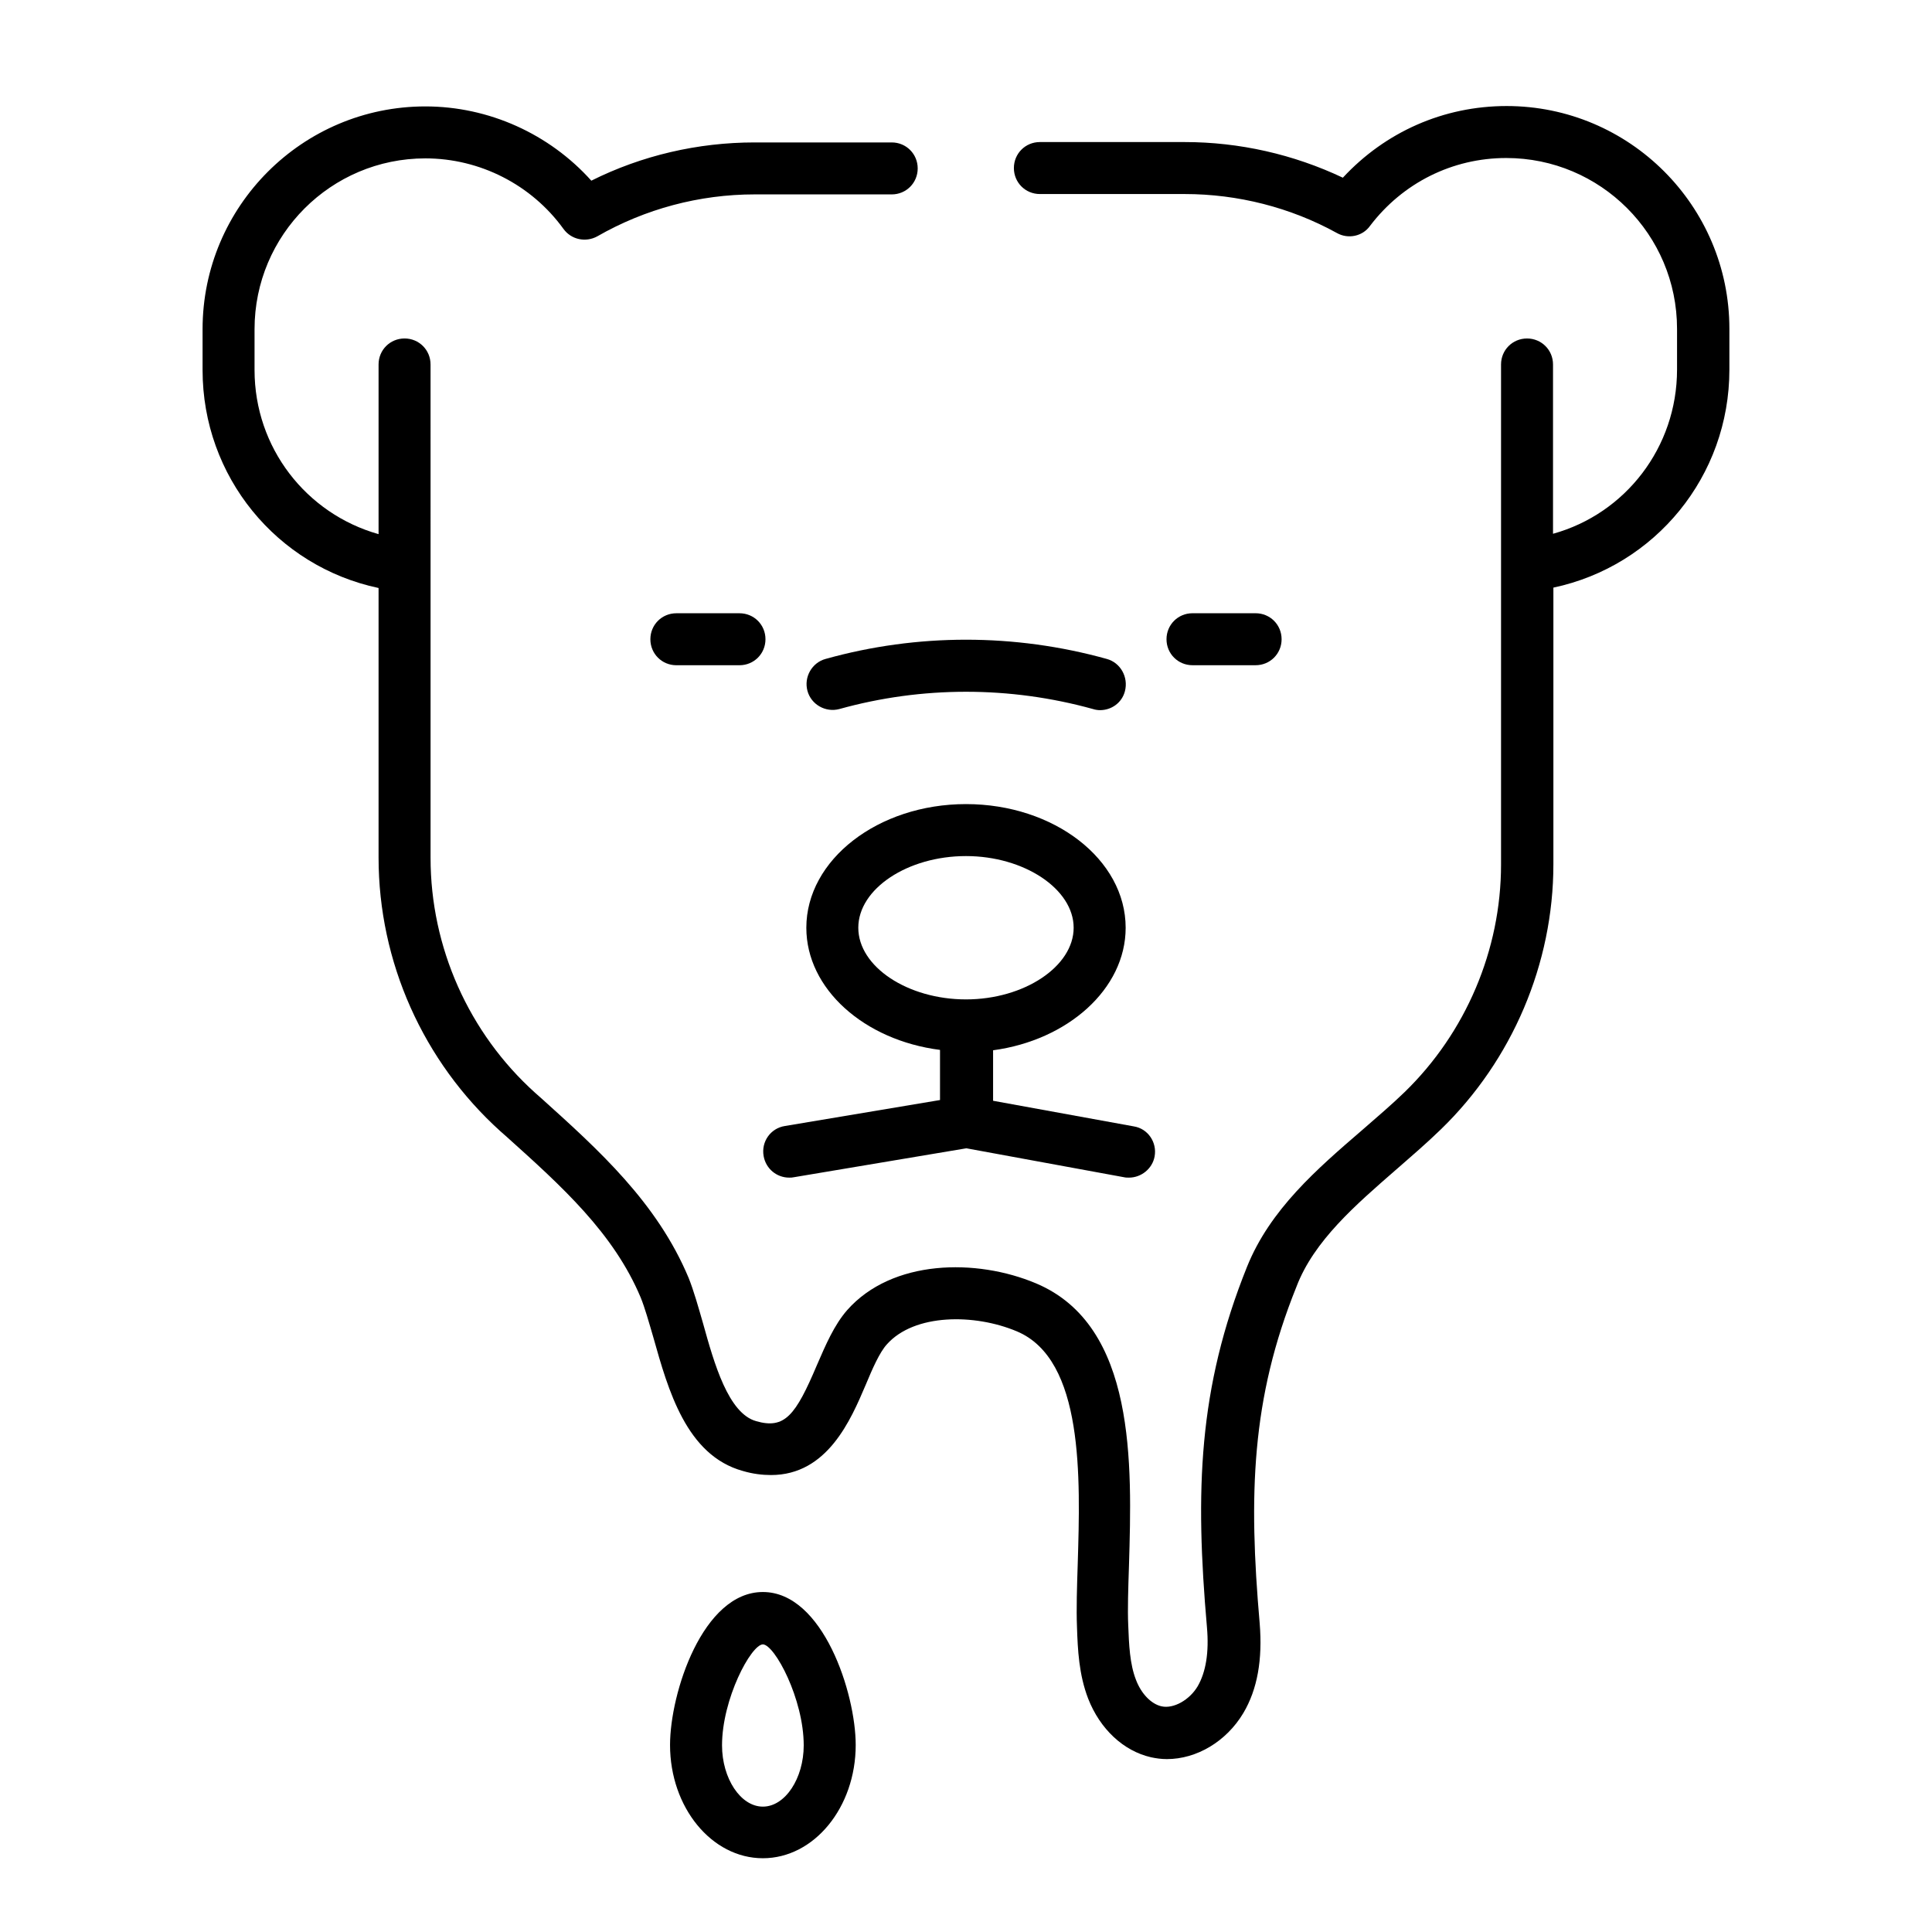 <?xml version="1.0" encoding="UTF-8"?>
<!-- Uploaded to: SVG Repo, www.svgrepo.com, Generator: SVG Repo Mixer Tools -->
<svg fill="#000000" width="800px" height="800px" version="1.1" viewBox="144 144 512 512" xmlns="http://www.w3.org/2000/svg">
 <g>
  <path d="m442.31 389.86c0-18.105-18.992-32.766-42.312-32.766s-42.312 14.762-42.312 32.766c0 16.234 15.352 29.816 35.426 32.375v13.285l-41.133 6.887c-3.738 0.59-6.297 4.133-5.609 7.969 0.59 3.344 3.445 5.707 6.789 5.707 0.395 0 0.789 0 1.18-0.098l45.758-7.676 41.82 7.676c0.395 0.098 0.887 0.098 1.277 0.098 3.246 0 6.199-2.363 6.789-5.609 0.688-3.738-1.77-7.379-5.512-7.969l-37.293-6.789v-13.383c19.781-2.656 35.133-16.238 35.133-32.473zm-70.852 0c0-10.332 13.086-18.992 28.535-18.992 15.449 0 28.535 8.758 28.535 18.992 0.004 10.234-13.082 18.992-28.531 18.992s-28.539-8.66-28.539-18.992z"/>
  <path d="m339.97 306.52h-16.727c-3.836 0-6.887 3.051-6.887 6.887s3.051 6.887 6.887 6.887h16.727c3.836 0 6.887-3.051 6.887-6.887 0.004-3.836-3.047-6.887-6.887-6.887z"/>
  <path d="m476.75 320.29c3.836 0 6.887-3.051 6.887-6.887s-3.051-6.887-6.887-6.887h-16.727c-3.836 0-6.887 3.051-6.887 6.887s3.051 6.887 6.887 6.887z"/>
  <path d="m437.29 318.62c-24.402-6.789-50.184-6.789-74.488 0-3.641 0.984-5.805 4.82-4.82 8.461s4.82 5.805 8.461 4.82c21.941-6.102 45.164-6.102 67.207 0 0.59 0.195 1.277 0.297 1.871 0.297 3.051 0 5.805-1.969 6.594-5.019 0.98-3.738-1.184-7.574-4.824-8.559z"/>
  <path d="m514.04 453.92c3.938-3.445 8.07-6.988 11.809-10.629 18.895-18.301 29.816-43.887 29.816-70.258v-73.309c26.961-5.707 46.641-29.52 46.641-57.762v-10.824c0-32.57-26.469-59.039-59.039-59.039-16.727 0-32.176 6.887-43.395 18.992-13.086-6.199-27.453-9.445-41.918-9.445h-38.375c-3.836 0-6.887 3.051-6.887 6.887 0 3.836 3.051 6.887 6.887 6.887h38.375c14.07 0 28.043 3.543 40.344 10.332 2.953 1.672 6.789 0.887 8.758-1.871 8.66-11.414 21.844-18.008 36.113-18.008 24.992 0 45.266 20.27 45.266 45.266v10.824c0 20.566-13.676 38.18-32.867 43.492v-44.867c0-3.836-3.051-6.887-6.887-6.887-3.836 0-6.887 3.051-6.887 6.887v132.54c0 22.633-9.348 44.574-25.586 60.32-3.445 3.344-7.281 6.594-11.219 10.035-12.004 10.332-24.402 21.059-30.504 36.211-12.988 32.273-13.777 59.434-10.629 95.547 0.59 6.691-0.297 11.906-2.461 15.645-2.164 3.641-6.394 6.004-9.543 5.312-2.754-0.59-5.41-3.344-6.789-6.988-1.672-4.231-1.871-9.445-2.066-14.465-0.195-4.328 0-9.938 0.195-15.844 0.789-26.863 1.969-63.566-24.602-74.785-15.844-6.691-38.18-6.394-50.086 7.086-3.445 3.938-5.707 9.25-7.969 14.465-5.707 13.48-8.562 17.121-16.137 14.957-7.379-2.066-11.121-15.254-14.07-25.879-1.277-4.43-2.461-8.66-3.836-12.102-8.363-19.977-23.91-33.949-38.965-47.527l-1.672-1.477c-17.613-15.844-27.75-38.574-27.75-62.289v-77.344l-0.004-53.422c0-3.836-3.051-6.887-6.887-6.887s-6.887 3.051-6.887 6.887v44.969c-19.188-5.41-32.867-22.926-32.867-43.492v-10.824c0-24.992 20.27-45.266 45.266-45.266 14.465 0 28.141 6.988 36.605 18.695 2.066 2.856 5.902 3.641 8.953 1.969 12.695-7.281 27.059-11.121 41.723-11.121l36.309 0.004c3.836 0 6.887-3.051 6.887-6.887 0-3.836-3.051-6.887-6.887-6.887h-36.309c-15.055 0-29.914 3.445-43.297 10.137-11.121-12.398-27.16-19.68-43.984-19.68-32.57 0-59.039 26.469-59.039 59.039v10.824c0 28.242 19.68 52.055 46.641 57.762v71.438c0 27.652 11.809 54.023 32.273 72.52l1.672 1.477c14.562 13.086 28.34 25.484 35.523 42.605 1.082 2.656 2.164 6.496 3.344 10.527 3.938 13.973 8.758 31.293 23.715 35.426 2.656 0.789 5.215 1.082 7.477 1.082 14.957 0 21.156-14.66 25.094-23.91 1.77-4.231 3.641-8.562 5.609-10.727 7.281-8.168 23.223-8.168 34.441-3.445 17.809 7.477 16.828 38.77 16.137 61.598-0.195 6.102-0.395 11.906-0.195 16.828 0.195 5.902 0.492 12.496 2.953 18.895 3.148 8.07 9.348 13.875 16.629 15.547 1.379 0.297 2.754 0.492 4.231 0.492 7.871 0 15.742-4.625 20.27-12.203 3.738-6.297 5.117-14.168 4.328-23.812-2.953-33.949-2.262-59.434 9.742-89.152 4.625-12.199 15.746-21.746 26.469-31.094z"/>
  <path d="m346.17 565.9c-15.941 0-24.602 26.766-24.602 40.539 0 16.531 11.02 30.012 24.602 30.012 13.578 0 24.602-13.48 24.602-30.012 0-13.676-8.66-40.539-24.602-40.539zm0 56.875c-5.902 0-10.824-7.477-10.824-16.234 0-12.301 7.676-26.668 10.824-26.766 3.148 0.098 10.824 14.465 10.824 26.766 0 8.754-4.918 16.234-10.824 16.234z"/>
 </g>
</svg>